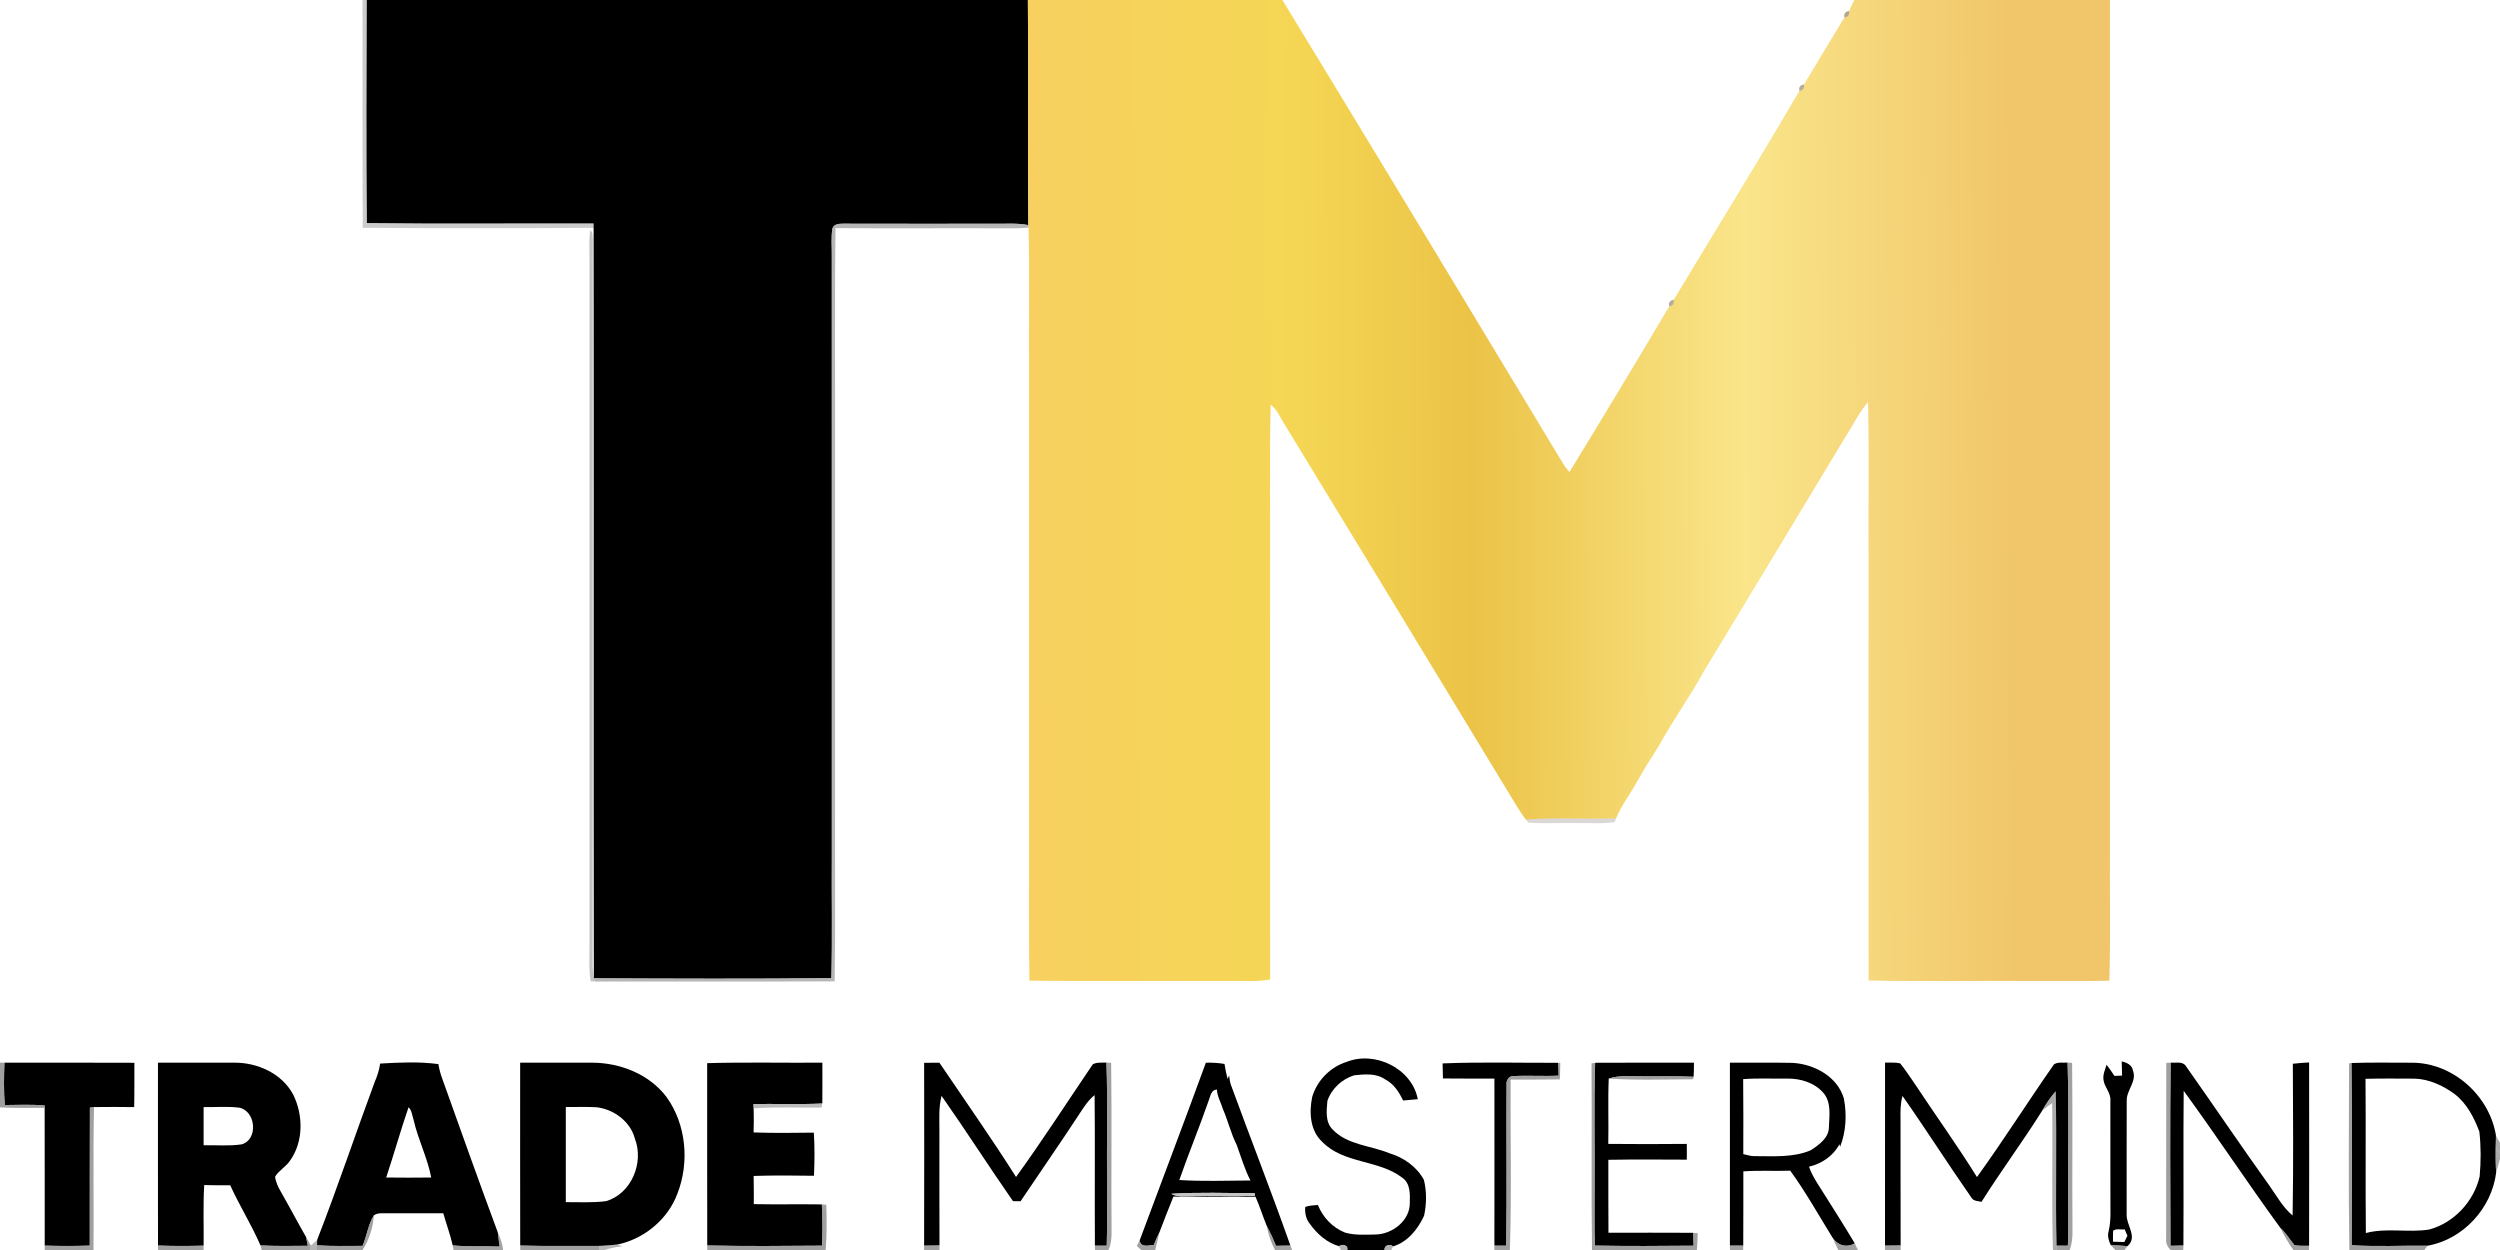 <?xml version="1.0" encoding="UTF-8"?>
<svg xmlns="http://www.w3.org/2000/svg" width="174" height="87" viewBox="0 0 174 87" fill="none">
  <g clip-path="url(#clip0_3938_124)">
    <path opacity="0.92" d="M25.231 0H25.524C25.505 5.174 25.486 10.348 25.532 15.522C30.79 15.589 36.052 15.533 41.309 15.548C41.311 15.625 41.311 15.78 41.313 15.858C35.958 15.891 30.602 15.894 25.247 15.856C25.213 10.572 25.244 5.286 25.231 0Z" fill="#C7C7C7"></path>
    <path d="M25.527 0H71.541C71.591 5.222 71.52 10.445 71.576 15.667C71.231 15.604 70.882 15.574 70.533 15.569C66.575 15.579 62.617 15.578 58.661 15.569C58.391 15.573 58.038 15.589 57.939 15.899C57.834 16.525 57.903 17.164 57.893 17.796C57.895 31.691 57.893 45.588 57.895 59.483C57.873 62.348 57.936 65.215 57.863 68.079C52.353 68.135 46.84 68.115 41.33 68.087C41.305 50.678 41.337 33.268 41.315 15.858C41.313 15.78 41.313 15.625 41.312 15.548C36.054 15.533 30.793 15.589 25.535 15.522C25.489 10.348 25.507 5.174 25.527 0Z" fill="black"></path>
    <path d="M0.309 73.963C3.323 73.966 6.338 73.953 9.353 73.969C9.347 74.998 9.362 76.026 9.339 77.054C8.408 77.044 7.475 77.037 6.544 77.052C6.471 77.062 6.326 77.082 6.256 77.092C6.237 80.292 6.257 83.492 6.247 86.692C5.203 86.729 4.156 86.728 3.112 86.693C3.107 83.497 3.118 80.302 3.107 77.105L3.099 76.934C2.177 76.868 1.255 76.899 0.334 76.909C0.255 75.929 0.276 74.943 0.309 73.963Z" fill="black"></path>
    <path d="M10.994 73.964C12.77 73.962 14.546 73.962 16.322 73.962C17.926 73.954 19.608 74.71 20.394 76.16C21.117 77.599 21.137 79.475 20.168 80.807C19.885 81.22 19.405 81.464 19.148 81.894C19.188 82.268 19.356 82.613 19.542 82.934C20.143 83.985 20.704 85.058 21.308 86.109C21.346 86.307 21.384 86.506 21.422 86.707C20.325 86.72 19.227 86.735 18.13 86.681C17.509 85.246 16.668 83.918 16.024 82.494C15.421 82.496 14.816 82.501 14.213 82.479C14.129 83.883 14.19 85.29 14.172 86.696C13.114 86.727 12.055 86.73 10.997 86.689C10.989 82.448 10.994 78.207 10.994 73.964ZM14.171 77.05C14.172 77.935 14.174 78.821 14.171 79.708C15.05 79.694 15.938 79.777 16.813 79.648C17.987 79.33 17.82 77.317 16.642 77.093C15.823 76.992 14.994 77.07 14.171 77.05Z" fill="black"></path>
    <path d="M26.459 74.024C27.805 73.947 29.173 73.879 30.511 74.062C30.572 74.41 30.658 74.756 30.785 75.087C32.062 78.654 33.327 82.223 34.647 85.774C34.691 86.1 34.731 86.43 34.767 86.76C33.681 86.71 32.59 86.786 31.508 86.677C31.338 85.919 31.06 85.189 30.852 84.441C29.519 84.449 28.186 84.446 26.853 84.441C26.571 84.449 26.262 84.41 26.021 84.589C25.614 85.237 25.537 86.02 25.233 86.713C24.177 86.712 23.121 86.746 22.066 86.672C22.068 86.578 22.071 86.39 22.073 86.296C23.49 82.665 24.724 78.962 26.079 75.306C26.258 74.896 26.395 74.469 26.459 74.024ZM28.435 77.064C27.878 78.684 27.42 80.332 26.878 81.955C27.922 81.968 28.969 81.969 30.013 81.955C29.753 80.581 29.097 79.32 28.789 77.956C28.685 77.656 28.677 77.295 28.435 77.064Z" fill="black"></path>
    <path d="M36.203 73.964C37.867 73.962 39.53 73.964 41.194 73.962C43.155 73.962 45.198 74.761 46.398 76.363C47.765 78.269 47.995 80.894 47.154 83.061C46.493 84.858 44.846 86.226 42.979 86.618C42.55 86.666 42.12 86.702 41.69 86.717C39.861 86.704 38.034 86.745 36.207 86.689C36.197 82.448 36.203 78.207 36.203 73.964ZM39.38 77.05C39.382 79.256 39.383 81.462 39.38 83.669C40.313 83.665 41.254 83.721 42.181 83.6C43.953 83.085 44.836 80.907 44.185 79.245C43.875 78.055 42.723 77.208 41.532 77.066C40.815 77.022 40.097 77.056 39.38 77.05Z" fill="black"></path>
    <path d="M49.219 73.995C51.89 73.92 54.564 73.983 57.237 73.962C57.233 74.909 57.25 75.856 57.233 76.804C55.638 76.88 54.04 76.82 52.444 76.838C52.445 76.914 52.45 77.066 52.453 77.142C52.47 77.699 52.467 78.257 52.45 78.817C53.846 78.868 55.245 78.849 56.642 78.831C56.709 79.829 56.696 80.833 56.652 81.833C55.253 81.816 53.852 81.798 52.453 81.846C52.467 82.498 52.465 83.153 52.465 83.808C54.043 83.838 55.622 83.803 57.2 83.826C57.257 84.782 57.248 85.741 57.214 86.698C54.551 86.718 51.886 86.745 49.224 86.684C49.214 82.454 49.222 78.224 49.219 73.995Z" fill="black"></path>
    <path d="M64.32 73.971C64.673 73.965 65.027 73.963 65.383 73.965C67.169 76.609 69.009 79.221 70.716 81.917C72.57 79.355 74.284 76.692 76.058 74.075C76.345 73.917 76.691 73.973 77.006 73.955C77.108 76.763 77.022 79.577 77.05 82.386C77.039 83.825 77.078 85.263 77.029 86.7C76.752 86.7 76.479 86.698 76.205 86.698C76.182 83.205 76.22 79.712 76.185 76.221C75.721 76.586 75.412 77.096 75.091 77.582C73.765 79.608 72.379 81.596 71.031 83.607C70.899 83.606 70.634 83.601 70.502 83.599C68.818 81.175 67.227 78.689 65.533 76.272C65.317 77.086 65.389 77.929 65.383 78.761C65.386 81.403 65.375 84.044 65.388 86.685C65.03 86.692 64.674 86.695 64.318 86.697C64.33 82.456 64.327 78.213 64.32 73.971Z" fill="black"></path>
    <path d="M100.404 74.013C103.084 73.906 105.768 73.98 108.45 73.971C108.463 74.268 108.475 74.565 108.485 74.863C107.434 74.921 106.381 74.838 105.331 74.896C105.02 74.884 104.824 75.187 104.856 75.476C104.83 79.216 104.889 82.96 104.83 86.7C104.555 86.698 104.281 86.697 104.01 86.695C104.018 82.821 104.011 78.948 104.011 75.072C102.817 75.064 101.624 75.079 100.429 75.061C100.422 74.711 100.414 74.362 100.404 74.013Z" fill="black"></path>
    <path d="M111.021 73.969C113.313 73.95 115.607 73.968 117.899 73.963C117.896 74.287 117.899 74.615 117.876 74.942C116.648 74.879 115.417 74.927 114.188 74.91C113.447 74.915 112.684 74.828 111.969 75.069C111.903 76.583 111.97 78.1 111.936 79.615C113.757 79.633 115.577 79.634 117.4 79.615C117.408 79.98 117.406 80.346 117.4 80.712C115.579 80.704 113.76 80.691 111.941 80.722C111.947 82.414 111.934 84.106 111.949 85.8C113.915 85.799 115.882 85.789 117.848 85.803C117.858 86.1 117.864 86.4 117.873 86.7C115.584 86.721 113.293 86.736 111.005 86.692C110.955 85.421 110.99 84.151 110.982 82.88C111.006 79.911 110.929 76.939 111.021 73.969Z" fill="black"></path>
    <path d="M120.401 73.964C121.847 73.972 123.296 73.944 124.742 73.975C126.253 74.053 127.885 74.919 128.333 76.453C128.547 77.574 128.489 78.757 128.069 79.823C128.058 79.777 128.036 79.683 128.026 79.637C127.596 80.452 126.792 80.996 125.906 81.202C126.041 81.598 126.247 81.962 126.463 82.319C127.346 83.72 128.242 85.114 129.091 86.536C128.529 86.864 127.896 86.687 127.552 86.15C126.581 84.587 125.685 82.969 124.601 81.479C123.512 81.52 122.422 81.448 121.337 81.528C121.333 83.25 121.343 84.972 121.33 86.696C121.02 86.696 120.711 86.696 120.402 86.694C120.396 82.451 120.399 78.208 120.401 73.964ZM121.325 75.107C121.347 76.847 121.333 78.587 121.333 80.326C121.582 80.375 121.826 80.469 122.086 80.467C123.406 80.462 124.785 80.586 126.026 80.059C126.601 79.685 127.3 79.194 127.293 78.432C127.324 77.646 127.468 76.724 126.917 76.076C126.305 75.358 125.322 75.058 124.401 75.069C123.377 75.086 122.348 75.03 121.325 75.107Z" fill="black"></path>
    <path d="M131.199 73.958C131.547 73.966 131.904 73.929 132.249 74.009C132.578 74.408 132.857 74.846 133.156 75.268C134.625 77.493 136.188 79.659 137.597 81.923C139.452 79.358 141.141 76.674 142.957 74.079C143.229 73.899 143.59 73.981 143.901 73.955C144.008 77.257 143.919 80.566 143.947 83.869C143.947 84.814 143.964 85.758 143.924 86.7C143.659 86.698 143.394 86.697 143.133 86.697C143.051 83.115 143.166 79.529 143.074 75.949C142.725 76.352 142.413 76.789 142.163 77.262C140.804 79.429 139.276 81.483 137.913 83.648C137.684 83.588 137.406 83.609 137.246 83.406C135.603 81.055 134.066 78.628 132.415 76.28C132.262 76.82 132.265 77.382 132.277 77.938C132.286 80.852 132.272 83.769 132.285 86.684C131.921 86.69 131.558 86.695 131.197 86.695C131.204 82.451 131.201 78.204 131.199 73.958Z" fill="black"></path>
    <path d="M147.671 73.876C148.022 73.953 148.386 74.113 148.455 74.512C148.74 75.272 147.994 75.874 148.02 76.613C148.007 79.254 148.019 81.895 148.015 84.537C147.984 85.28 148.806 86.097 148.073 86.733C147.682 86.692 147.292 86.664 146.903 86.654C146.765 86.352 146.664 86.02 146.761 85.69C146.943 84.93 146.877 84.148 146.885 83.375C146.882 81.119 146.89 78.865 146.882 76.611C146.933 76.062 146.458 75.67 146.402 75.148C146.351 74.787 146.516 74.444 146.618 74.106C146.809 74.357 146.992 74.617 147.167 74.883C147.3 74.878 147.565 74.866 147.697 74.861C147.686 74.532 147.673 74.204 147.671 73.876ZM147.074 85.657C147.063 85.911 147.06 86.166 147.065 86.422C147.325 86.43 147.589 86.438 147.854 86.446C147.907 86.338 148.014 86.118 148.068 86.008C148.02 85.898 147.926 85.678 147.879 85.568C147.612 85.593 147.305 85.494 147.074 85.657Z" fill="black"></path>
    <path d="M151.078 73.958C151.406 73.991 151.833 73.864 152.09 74.131C154.044 76.901 155.941 79.713 157.915 82.47C158.439 83.198 158.866 84.017 159.566 84.599C159.627 81.079 159.597 77.556 159.581 74.037C159.956 73.996 160.334 73.964 160.714 73.946C160.719 78.201 160.724 82.454 160.713 86.708C160.372 86.705 160.031 86.721 159.698 86.667C159.365 86.263 159.093 85.808 158.706 85.452C156.415 82.312 154.277 79.061 151.985 75.92C151.948 79.509 151.99 83.099 151.965 86.688C151.663 86.695 151.363 86.701 151.065 86.706C151.052 82.457 151.026 78.206 151.078 73.958Z" fill="black"></path>
    <path d="M71.539 0H89.255C95.84 10.803 102.376 21.638 108.914 32.468C109.017 32.599 109.124 32.727 109.236 32.852C111.576 29.025 113.892 25.184 116.179 21.325C116.438 21.28 116.542 21.129 116.487 20.869C119.404 16.021 122.385 11.211 125.237 6.324C125.496 6.291 125.603 6.144 125.558 5.882C126.489 4.322 127.428 2.768 128.369 1.216C128.631 1.183 128.738 1.035 128.69 0.771C128.806 0.511 128.928 0.254 129.061 0H146.852C146.855 19.662 146.852 39.326 146.853 58.989C146.827 62.078 146.904 65.169 146.812 68.257C145.056 68.302 143.298 68.265 141.539 68.277C137.712 68.254 133.882 68.323 130.056 68.242C130.045 58.402 130.055 48.562 130.052 38.722C130.028 35.144 130.099 31.564 130.015 27.987C129.376 28.715 128.972 29.603 128.445 30.405C125.164 35.863 121.864 41.309 118.569 46.756C117.61 48.509 116.438 50.13 115.474 51.879C114.947 52.721 114.41 53.556 113.925 54.423C113.467 55.281 112.838 56.047 112.483 56.959C110.391 57.033 108.292 56.88 106.202 57.046C105.94 56.71 105.713 56.347 105.49 55.983C100.107 47.099 94.704 38.227 89.298 29.356C89.046 28.932 88.842 28.463 88.438 28.156C88.338 32.114 88.423 36.079 88.395 40.04C88.4 49.417 88.385 58.794 88.402 68.17C87.451 68.354 86.479 68.255 85.517 68.277C80.893 68.262 76.27 68.308 71.648 68.254C71.585 64.453 71.638 60.648 71.62 56.847C71.62 46.52 71.62 36.194 71.62 25.869C71.598 22.526 71.664 19.183 71.588 15.841L71.574 15.667C71.518 10.445 71.588 5.222 71.539 0Z" fill="url(#paint0_linear_3938_124)"></path>
    <path opacity="0.51" d="M128.37 1.216C128.319 0.951 128.426 0.803 128.691 0.771C128.739 1.035 128.632 1.183 128.37 1.216Z" fill="#6A5023"></path>
    <path opacity="0.45" d="M125.236 6.324C125.182 6.059 125.291 5.911 125.558 5.883C125.602 6.145 125.495 6.291 125.236 6.324Z" fill="#5E4720"></path>
    <path opacity="0.78" d="M57.937 15.899C58.036 15.589 58.389 15.573 58.659 15.569C62.615 15.578 66.573 15.579 70.531 15.569C70.88 15.574 71.229 15.604 71.574 15.667L71.589 15.841C71.015 15.902 70.439 15.894 69.864 15.892C65.958 15.877 62.055 15.909 58.151 15.876C58.081 21.788 58.142 27.702 58.122 33.614C58.122 41.028 58.122 48.443 58.122 55.858C58.104 60.005 58.156 64.154 58.094 68.302C52.529 68.331 46.963 68.306 41.399 68.315C41.381 68.259 41.346 68.145 41.328 68.087C46.838 68.115 52.351 68.135 57.861 68.079C57.934 65.215 57.871 62.348 57.893 59.483C57.891 45.588 57.893 31.691 57.891 17.795C57.901 17.164 57.832 16.525 57.937 15.899Z" fill="#A2A2A2"></path>
    <path opacity="0.27" d="M41.083 16.027C41.292 16.153 41.221 16.441 41.259 16.644C41.246 33.507 41.261 50.373 41.251 67.236C41.259 67.521 41.282 67.806 41.328 68.087C41.346 68.145 41.381 68.259 41.399 68.315C41.326 68.31 41.181 68.303 41.109 68.298C40.974 67.509 41.03 66.705 41.028 65.909C41.028 49.982 41.028 34.054 41.028 18.125C41.038 17.426 40.972 16.721 41.083 16.027Z" fill="#282828"></path>
    <path opacity="0.45" d="M116.179 21.325C116.118 21.061 116.222 20.909 116.487 20.868C116.542 21.128 116.438 21.28 116.179 21.325Z" fill="#5D461E"></path>
    <path opacity="0.17" d="M106.203 57.046C108.292 56.88 110.392 57.033 112.484 56.959C112.458 57.025 112.405 57.157 112.379 57.223C111.449 57.356 110.509 57.267 109.574 57.284C108.508 57.262 107.439 57.34 106.376 57.252C106.332 57.201 106.246 57.099 106.203 57.046Z" fill="#23190C"></path>
    <path d="M93.718 73.91C95.694 73.115 98.271 74.364 98.679 76.504C98.337 76.537 97.997 76.568 97.656 76.595C97.373 76.006 97.002 75.423 96.4 75.12C95.784 74.69 94.988 74.764 94.283 74.836C93.413 75.082 92.681 75.761 92.388 76.619C92.329 77.293 92.224 78.096 92.757 78.621C93.785 79.692 95.382 79.724 96.687 80.259C97.687 80.557 98.599 81.19 99.103 82.116C99.305 82.93 99.291 83.798 99.116 84.616C98.686 85.547 97.976 86.441 96.961 86.749C96.742 86.545 96.328 86.672 96.361 87H93.764C93.876 86.67 93.403 86.543 93.204 86.738C92.349 86.497 91.657 85.87 91.152 85.161C90.895 84.838 90.81 84.416 90.843 84.013C91.116 83.886 91.429 83.904 91.724 83.866C92.072 84.729 92.747 85.445 93.617 85.789C94.303 85.985 95.029 85.936 95.735 85.921C96.906 85.904 98.145 84.952 98.122 83.71C98.139 83.11 98.163 82.37 97.615 81.981C95.965 80.702 93.547 81.019 92.041 79.486C91.174 78.699 91.108 77.422 91.329 76.346C91.663 75.21 92.584 74.265 93.718 73.91Z" fill="black"></path>
    <path d="M83.928 73.965C84.361 73.953 84.798 73.976 85.226 74.05C85.275 74.403 85.355 74.751 85.44 75.099C85.473 75.014 85.51 74.93 85.547 74.85C85.574 75.089 85.599 75.332 85.692 75.561C87.05 79.279 88.497 82.961 89.813 86.694C89.479 86.69 89.146 86.702 88.815 86.71C88.619 86.232 88.403 85.764 88.161 85.309C87.887 84.642 87.673 83.952 87.385 83.293C85.48 83.299 83.575 83.317 81.67 83.283C81.329 84.103 81.023 84.935 80.698 85.763C80.555 86.049 80.42 86.341 80.306 86.642C79.947 86.682 79.382 86.852 79.322 86.326C80.855 82.205 82.423 78.096 83.928 73.965ZM84.135 76.57C83.489 78.437 82.728 80.263 82.081 82.129C83.727 82.236 85.384 82.169 87.034 82.162C86.62 81.375 86.379 80.515 86.073 79.684C85.671 78.892 85.475 78.02 85.121 77.208C84.984 76.746 84.72 76.323 84.697 75.833C84.292 75.847 84.252 76.275 84.135 76.57ZM81.52 83.088C81.934 83.329 82.427 83.246 82.883 83.261C84.366 83.223 85.849 83.289 87.33 83.23L87.332 83.05C85.396 83.037 83.453 82.97 81.52 83.088Z" fill="black"></path>
    <path d="M163.662 73.986C165.076 73.933 166.493 73.971 167.91 73.965C170.731 73.98 173.273 76.263 173.718 79.03C173.708 79.317 173.7 79.605 173.698 79.893C173.692 80.463 173.693 81.035 173.733 81.605C173.431 84.087 171.431 86.27 168.956 86.702C167.196 86.68 165.432 86.784 163.674 86.665C163.687 82.439 163.712 78.213 163.662 73.986ZM164.639 75.085C164.672 78.664 164.626 82.243 164.664 85.82C166.096 85.435 167.61 85.809 169.07 85.576C170.803 85.11 172.174 83.624 172.583 81.889C172.677 80.849 172.68 79.798 172.563 78.761C172.196 77.781 171.693 76.805 170.849 76.153C170.044 75.56 169.083 75.108 168.07 75.074C166.926 75.072 165.783 75.054 164.639 75.085Z" fill="black"></path>
    <path opacity="0.75" d="M0 73.963C0.077 73.963 0.231 73.963 0.308 73.963C0.275 74.943 0.254 75.928 0.333 76.909C1.254 76.899 2.177 76.868 3.098 76.934L3.106 77.105C2.07 77.113 1.035 77.13 0 77.074V73.963Z" fill="#808080"></path>
    <path opacity="0.75" d="M77.004 73.955C77.088 73.96 77.253 73.97 77.337 73.975C77.388 77.878 77.332 81.783 77.365 85.687C77.376 86.133 77.334 86.586 77.147 87H76.21C76.208 86.924 76.205 86.773 76.203 86.698C76.477 86.698 76.75 86.7 77.027 86.7C77.076 85.263 77.037 83.825 77.048 82.386C77.02 79.577 77.106 76.763 77.004 73.955Z" fill="#808080"></path>
    <path opacity="0.75" d="M108.45 73.971L108.596 73.983C108.595 74.364 108.58 74.746 108.567 75.126C107.423 75.148 106.281 75.133 105.139 75.141C105.118 79.093 105.219 83.05 105.087 87H104.006C104.006 86.924 104.008 86.771 104.009 86.695C104.281 86.697 104.555 86.698 104.83 86.7C104.889 82.96 104.83 79.216 104.856 75.476C104.823 75.188 105.019 74.884 105.331 74.896C106.38 74.838 107.433 74.921 108.484 74.863C108.474 74.565 108.463 74.268 108.45 73.971Z" fill="#808080"></path>
    <path opacity="0.75" d="M110.771 74.009C110.834 73.999 110.958 73.98 111.02 73.97C110.928 76.939 111.005 79.911 110.981 82.881C110.989 84.151 110.954 85.421 111.004 86.692C113.293 86.736 115.583 86.722 117.872 86.7C117.863 86.4 117.857 86.1 117.847 85.804C117.926 85.81 118.084 85.823 118.163 85.83C118.157 86.219 118.129 86.609 118.106 87H110.803C110.742 82.67 110.803 78.34 110.771 74.009Z" fill="#808080"></path>
    <path opacity="0.75" d="M143.901 73.955C143.981 73.96 144.141 73.971 144.22 73.976C144.263 77.88 144.215 81.783 144.245 85.687C144.255 86.132 144.205 86.58 144.052 87H143.154C143.148 86.924 143.138 86.773 143.133 86.697C143.393 86.697 143.658 86.698 143.924 86.7C143.963 85.758 143.947 84.814 143.947 83.869C143.919 80.566 144.008 77.257 143.901 73.955Z" fill="#808080"></path>
    <path opacity="0.75" d="M163.493 74.004L163.66 73.986C163.709 78.213 163.685 82.439 163.671 86.665C165.43 86.784 167.194 86.68 168.954 86.702C168.9 86.776 168.791 86.926 168.735 87H163.515C163.444 82.67 163.487 78.335 163.493 74.004Z" fill="#808080"></path>
    <path opacity="0.75" d="M111.969 75.069C112.684 74.828 113.447 74.916 114.188 74.911C115.417 74.927 116.648 74.879 117.876 74.942L117.831 75.118C115.877 75.122 113.918 75.199 111.969 75.069Z" fill="#808080"></path>
    <path opacity="0.75" d="M6.255 77.092C6.326 77.082 6.471 77.063 6.544 77.053C6.471 80.368 6.537 83.685 6.509 87H3.111C3.111 86.923 3.111 86.769 3.111 86.694C4.156 86.728 5.202 86.73 6.247 86.692C6.257 83.492 6.237 80.292 6.255 77.092Z" fill="#808080"></path>
    <path opacity="0.75" d="M57.199 83.826C57.277 83.833 57.433 83.846 57.512 83.851C57.544 84.9 57.55 85.952 57.468 87H49.226C49.226 86.921 49.223 86.762 49.223 86.683C51.885 86.744 54.55 86.718 57.212 86.698C57.247 85.741 57.255 84.782 57.199 83.826Z" fill="#808080"></path>
    <path opacity="0.75" d="M25.231 86.714C25.535 86.02 25.612 85.237 26.019 84.59C25.966 85.44 25.693 86.284 25.231 87H22.064C22.064 86.918 22.064 86.755 22.064 86.672C23.119 86.747 24.175 86.712 25.231 86.714Z" fill="#808080"></path>
    <path opacity="0.75" d="M88.16 85.309C88.402 85.764 88.618 86.232 88.814 86.71C89.145 86.702 89.478 86.69 89.813 86.694C89.843 86.771 89.9 86.924 89.93 87H88.74C88.458 86.471 88.271 85.898 88.16 85.309Z" fill="#808080"></path>
    <path opacity="0.75" d="M158.705 85.453C159.092 85.809 159.364 86.263 159.697 86.667C160.03 86.722 160.371 86.705 160.712 86.708C160.71 86.781 160.707 86.927 160.705 87H159.618C159.27 86.509 158.972 85.988 158.705 85.453Z" fill="#808080"></path>
    <path opacity="0.75" d="M80.305 86.642C80.418 86.341 80.554 86.049 80.697 85.763C80.606 86.176 80.509 86.588 80.405 87H79.425C79.351 86.929 79.201 86.786 79.125 86.715C79.174 86.618 79.272 86.423 79.321 86.326C79.38 86.852 79.946 86.682 80.305 86.642Z" fill="#808080"></path>
    <path opacity="0.75" d="M21.307 86.108C21.418 86.298 21.535 86.486 21.632 86.685C21.616 86.764 21.582 86.921 21.566 87H18.213C18.193 86.919 18.15 86.759 18.129 86.68C19.226 86.734 20.324 86.72 21.421 86.706C21.383 86.505 21.345 86.306 21.307 86.108Z" fill="#808080"></path>
    <path opacity="0.75" d="M127.553 86.15C127.897 86.687 128.53 86.864 129.092 86.536C129.163 86.689 129.235 86.844 129.308 87.001H127.943C127.802 86.722 127.68 86.435 127.553 86.15Z" fill="#808080"></path>
    <path opacity="0.75" d="M10.996 86.689C12.054 86.73 13.113 86.727 14.171 86.695C14.171 86.771 14.171 86.924 14.171 87H10.999C10.998 86.923 10.996 86.766 10.996 86.689Z" fill="#808080"></path>
    <path opacity="0.75" d="M36.205 86.689C38.032 86.745 39.86 86.703 41.689 86.717C41.69 86.787 41.694 86.929 41.695 87H36.208C36.207 86.923 36.205 86.768 36.205 86.689Z" fill="#808080"></path>
    <path opacity="0.75" d="M120.402 86.693C120.71 86.695 121.02 86.695 121.33 86.695C121.328 86.771 121.325 86.924 121.325 87H120.407C120.406 86.924 120.404 86.771 120.402 86.693Z" fill="#808080"></path>
    <path opacity="0.75" d="M131.197 86.695C131.558 86.695 131.92 86.69 132.284 86.684C132.284 86.763 132.287 86.921 132.287 87H131.193C131.193 86.924 131.195 86.773 131.197 86.695Z" fill="#808080"></path>
    <path opacity="0.75" d="M150.773 73.98C150.85 73.973 151.002 73.963 151.077 73.958C151.025 78.206 151.051 82.457 151.064 86.707C151.362 86.702 151.662 86.695 151.964 86.689C151.961 86.768 151.957 86.923 151.956 87H151.086C150.847 86.791 150.725 86.504 150.763 86.188C150.776 82.118 150.756 78.048 150.773 73.98Z" fill="#7F7F7F"></path>
    <path opacity="0.75" d="M64.317 86.697C64.673 86.696 65.029 86.692 65.387 86.686C65.388 86.765 65.392 86.921 65.393 87.001H64.312C64.312 86.925 64.316 86.773 64.317 86.697Z" fill="#7F7F7F"></path>
    <path opacity="0.44" d="M142.162 77.261C142.413 76.789 142.724 76.352 143.073 75.948C143.166 79.529 143.05 83.114 143.133 86.696C143.138 86.772 143.147 86.924 143.154 86.999H142.885C142.78 83.592 142.885 80.183 142.829 76.774C142.605 76.935 142.381 77.095 142.162 77.261Z" fill="#404040"></path>
    <path opacity="0.83" d="M52.441 76.838C54.038 76.82 55.636 76.88 57.231 76.804C57.22 76.875 57.198 77.015 57.188 77.086C55.608 77.114 54.026 77.025 52.451 77.142C52.448 77.066 52.443 76.914 52.441 76.838Z" fill="#ADADAD"></path>
    <path opacity="0.51" d="M173.717 79.03C173.808 79.2 173.903 79.371 174 79.543V80.291C173.897 80.157 173.796 80.025 173.697 79.894C173.699 79.605 173.707 79.317 173.717 79.03Z" fill="#585858"></path>
    <path opacity="0.69" d="M173.696 79.893C173.795 80.025 173.896 80.157 173.999 80.29V80.679C173.917 80.989 173.815 81.296 173.731 81.605C173.691 81.035 173.69 80.463 173.696 79.893Z" fill="#818181"></path>
    <path opacity="0.94" d="M81.519 83.088C83.452 82.97 85.395 83.037 87.331 83.05L87.329 83.23C85.848 83.289 84.365 83.223 82.882 83.261C82.426 83.246 81.933 83.329 81.519 83.088Z" fill="#C1C1C1"></path>
    <path opacity="0.67" d="M34.645 85.774C34.841 86.158 34.958 86.574 35.017 87H31.559C31.545 86.92 31.519 86.758 31.506 86.677C32.588 86.786 33.679 86.71 34.765 86.76C34.729 86.43 34.689 86.101 34.645 85.774Z" fill="#757575"></path>
    <path opacity="0.37" d="M21.632 86.686C21.776 86.552 21.926 86.427 22.072 86.297C22.071 86.391 22.067 86.579 22.066 86.673C22.066 86.755 22.066 86.918 22.066 87.001H21.566C21.583 86.921 21.616 86.765 21.632 86.686Z" fill="#363636"></path>
    <path opacity="0.39" d="M41.69 86.717C42.12 86.702 42.55 86.666 42.978 86.618C43.067 86.65 43.245 86.714 43.334 86.747C42.907 86.78 42.489 86.87 42.082 87H41.696C41.694 86.93 41.691 86.788 41.69 86.717Z" fill="#474747"></path>
    <path opacity="0.84" d="M93.203 86.738C93.403 86.544 93.875 86.671 93.763 87H93.317C93.289 86.934 93.231 86.803 93.203 86.738Z" fill="#A4A4A4"></path>
    <path opacity="0.84" d="M96.361 87.001C96.328 86.673 96.742 86.546 96.961 86.75C96.93 86.813 96.869 86.938 96.837 87.001H96.361Z" fill="#A4A4A4"></path>
    <path opacity="0.61" d="M146.902 86.654C147.291 86.664 147.682 86.692 148.072 86.733C148.023 86.801 147.921 86.934 147.87 87H147.227C147.145 86.915 146.983 86.742 146.902 86.654Z" fill="#636363"></path>
  </g>
  <defs>
    <linearGradient id="paint0_linear_3938_124" x1="71.181" y1="32.295" x2="140.057" y2="31.966" gradientUnits="userSpaceOnUse">
      <stop stop-color="#F7D060"></stop>
      <stop offset="0.275" stop-color="#F5D654"></stop>
      <stop offset="0.455" stop-color="#EBC347"></stop>
      <stop offset="0.73" stop-color="#FAE58A"></stop>
      <stop offset="1" stop-color="#F1C66A"></stop>
    </linearGradient>
    <clipPath id="clip0_3938_124">
      <rect width="174" height="87" fill="white"></rect>
    </clipPath>
  </defs>
</svg>

